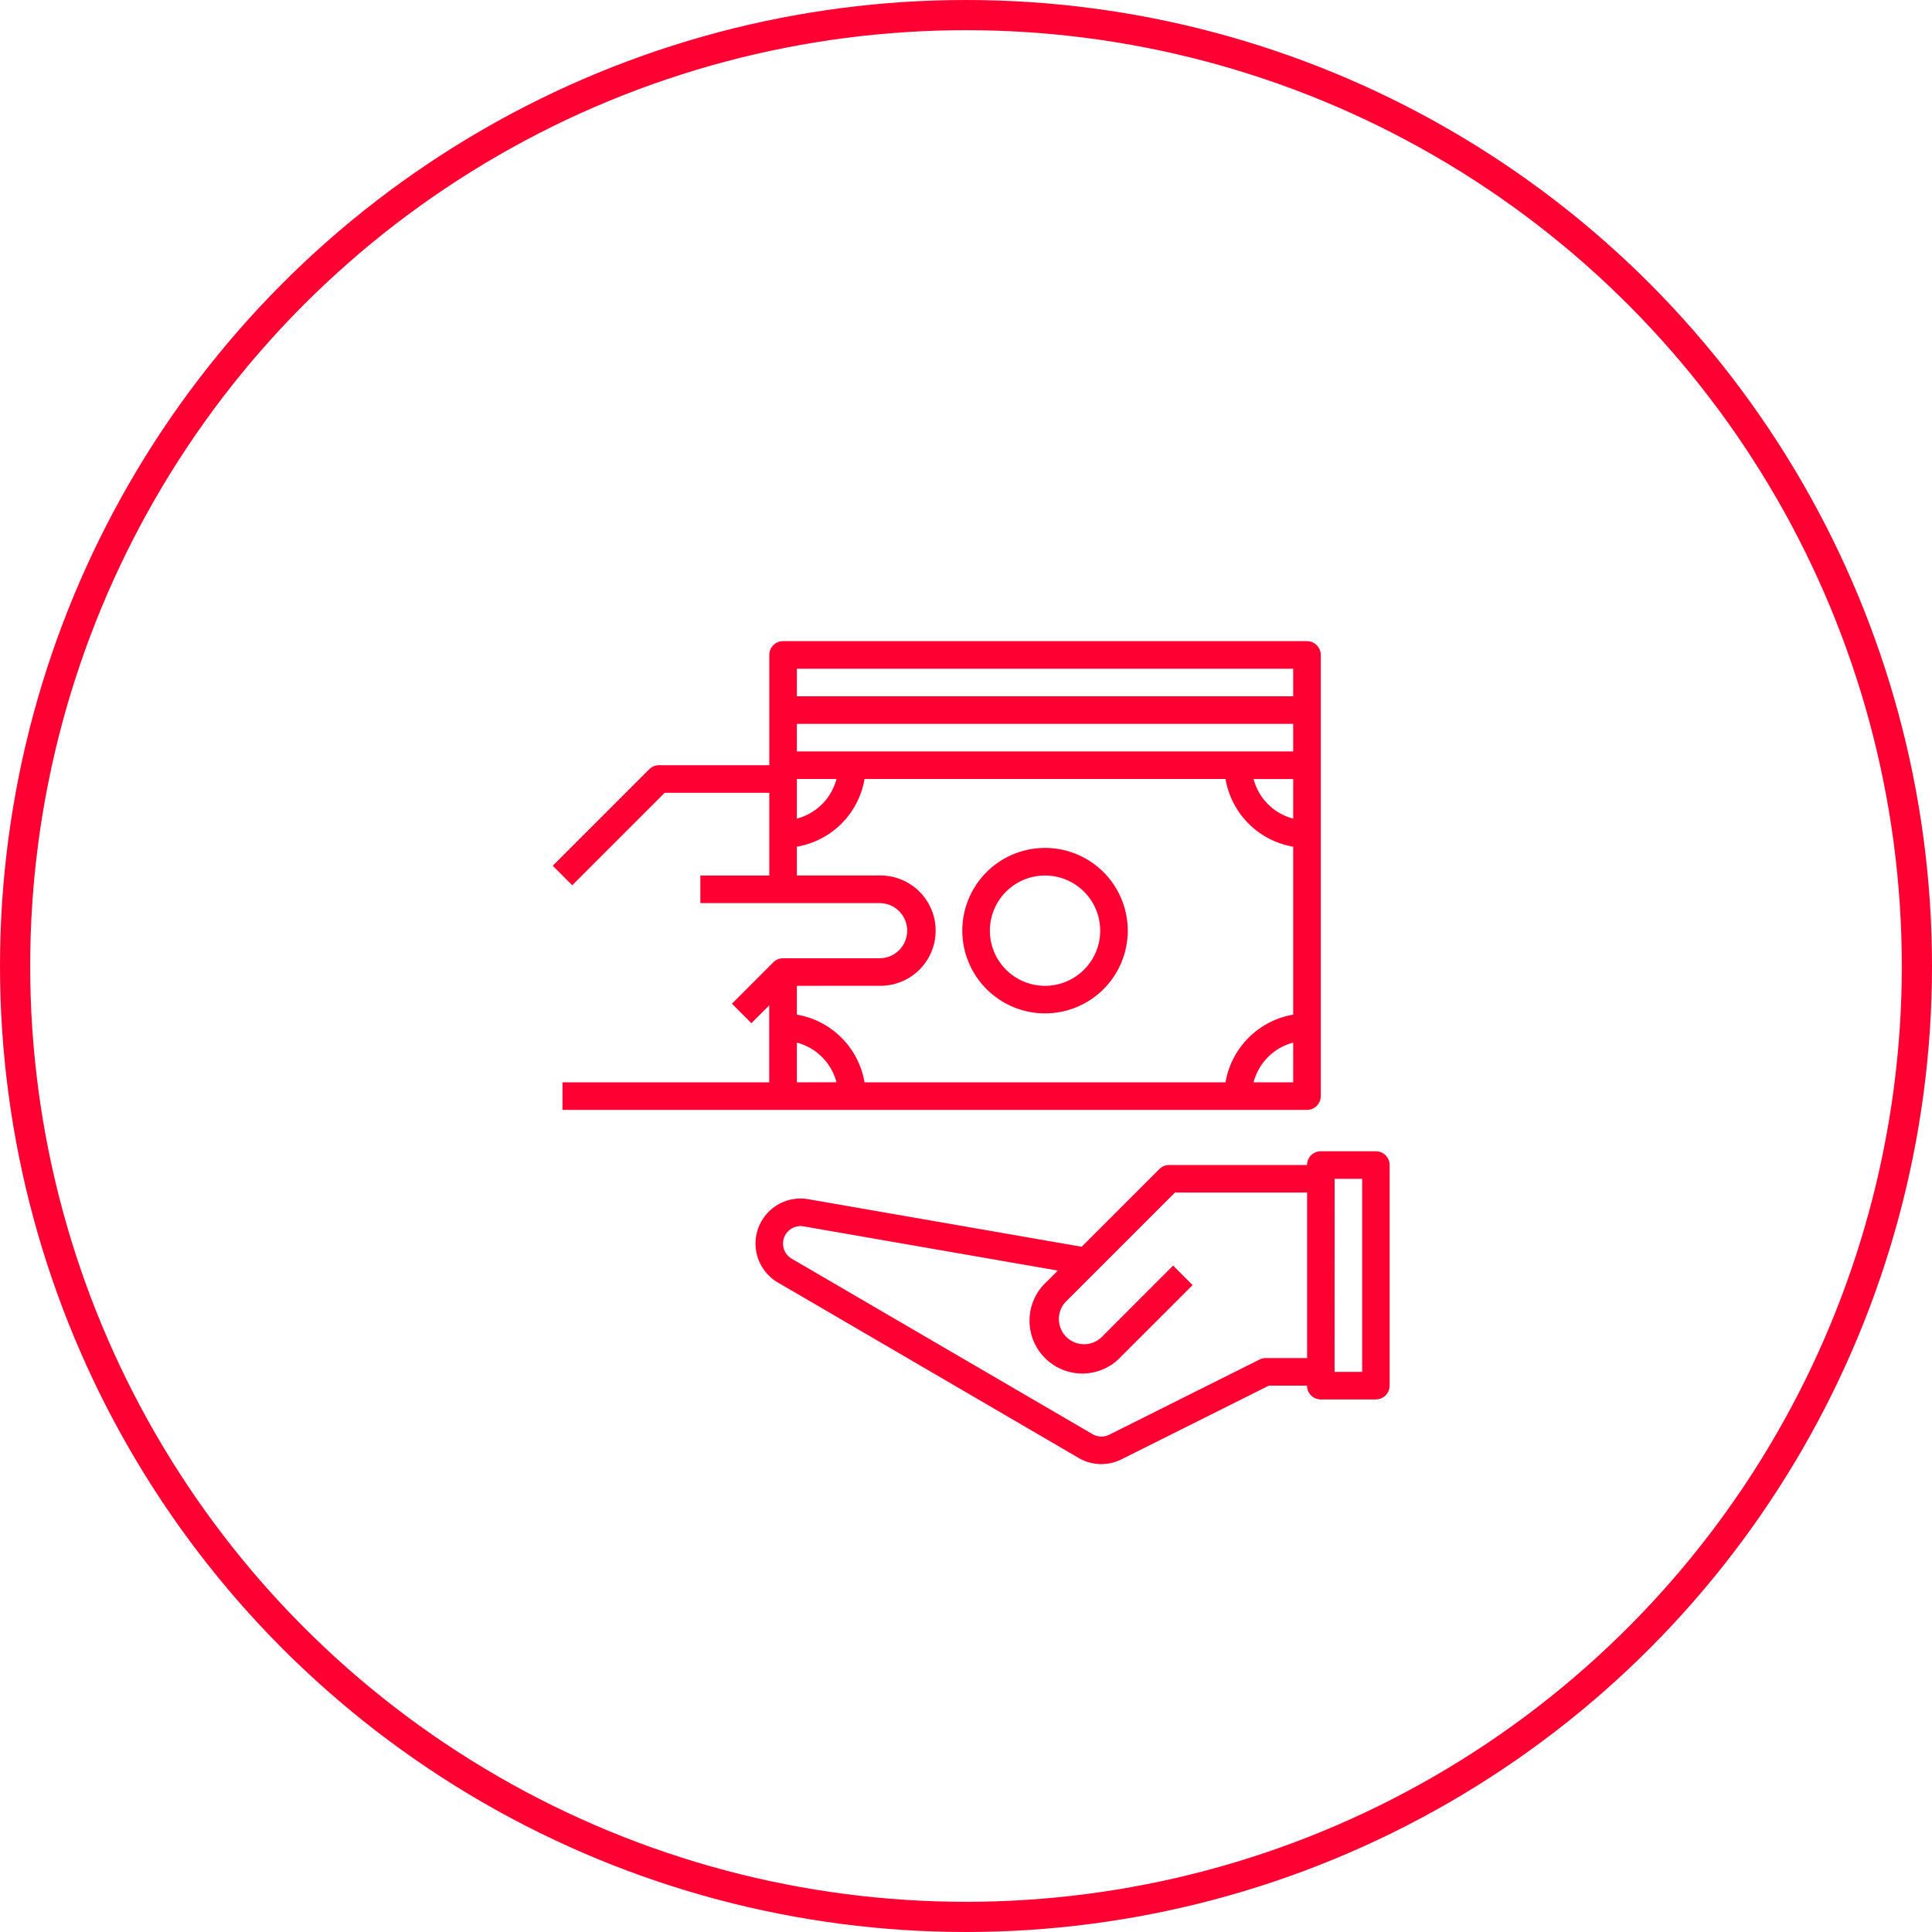 <svg xmlns="http://www.w3.org/2000/svg" width="128" height="128" viewBox="0 0 128 128">
    <defs>
        <style>
            .cls-1{fill:#f03}.cls-2,.cls-4{fill:none}.cls-2{stroke:#f03;stroke-width:2px}.cls-3{stroke:none}
        </style>
    </defs>
    <g id="Group_2808" data-name="Group 2808" transform="translate(-315 -4518)">
        <g id="Working_Capital_Loan_" data-name="Working Capital Loan_" transform="translate(-260.673 2704.477)">
            <path id="Path_608" d="M57.1 39h-3.649a.913.913 0 0 0-.913.913H43.4a.909.909 0 0 0-.646.268l-5.145 5.145-18.109-3.15a2.985 2.985 0 0 0-2.016 5.52l19.923 11.623a2.981 2.981 0 0 0 2.84.091l9.765-4.882h2.525a.913.913 0 0 0 .913.913h3.65a.913.913 0 0 0 .913-.913V39.913A.913.913 0 0 0 57.1 39zm-7.3 13.7a.916.916 0 0 0-.408.1l-9.959 4.98a1.156 1.156 0 0 1-1.1-.036L18.4 46.118a1.159 1.159 0 0 1 .782-2.143l16.847 2.93-.74.74a3.5 3.5 0 1 0 4.946 4.944l4.724-4.723-1.292-1.292-4.721 4.726a1.67 1.67 0 0 1-2.846-1.183 1.66 1.66 0 0 1 .489-1.181l7.2-7.2h8.756V52.7zm4.567-11.875h1.827v12.79h-1.83z" class="cls-1" data-name="Path 608" transform="translate(609.727 1850.797)"/>
            <path id="Path_609" d="M36.481 27.961A5.481 5.481 0 1 0 31 22.481a5.486 5.486 0 0 0 5.481 5.48zm0-9.134a3.654 3.654 0 1 1-3.654 3.654 3.657 3.657 0 0 1 3.654-3.654z" class="cls-1" data-name="Path 609" transform="translate(608.428 1852.701)"/>
            <path id="Path_610" d="M8.711 12.048h6.929v5.481h-4.567v1.827h11.875a1.827 1.827 0 0 1 0 3.654h-6.394a.9.9 0 0 0-.352.071.914.914 0 0 0-.3.2l-2.739 2.739 1.292 1.292 1.181-1.181v5.1H1.939v1.827h49.325a.913.913 0 0 0 .913-.913V2.913A.913.913 0 0 0 51.264 2h-34.71a.913.913 0 0 0-.913.913v7.307H8.333a.909.909 0 0 0-.646.268l-6.394 6.394 1.292 1.292zm41.64 1.712a3.668 3.668 0 0 1-2.624-2.625h2.624zm0-4.452H17.467V7.481h32.884zm-30.26 1.826a3.668 3.668 0 0 1-2.624 2.625v-2.625zm2.856 13.7a3.654 3.654 0 1 0 0-7.307h-5.48v-1.908a5.487 5.487 0 0 0 4.485-4.485h23.914a5.487 5.487 0 0 0 4.485 4.485v11.126a5.487 5.487 0 0 0-4.485 4.485H21.952a5.487 5.487 0 0 0-4.485-4.485v-1.909zm-5.48 6.396V28.6a3.668 3.668 0 0 1 2.624 2.625zm32.883 0h-2.624a3.668 3.668 0 0 1 2.625-2.63zM17.467 3.827h32.884v1.827H17.467z" class="cls-1" data-name="Path 610" transform="translate(611 1854)"/>
        </g>
        <g id="Ellipse_56" class="cls-2" data-name="Ellipse 56" transform="translate(315 4518)">
            <circle cx="64" cy="64" r="64" class="cls-3"/>
            <circle cx="64" cy="64" r="63" class="cls-4"/>
        </g>
    </g>
</svg>
